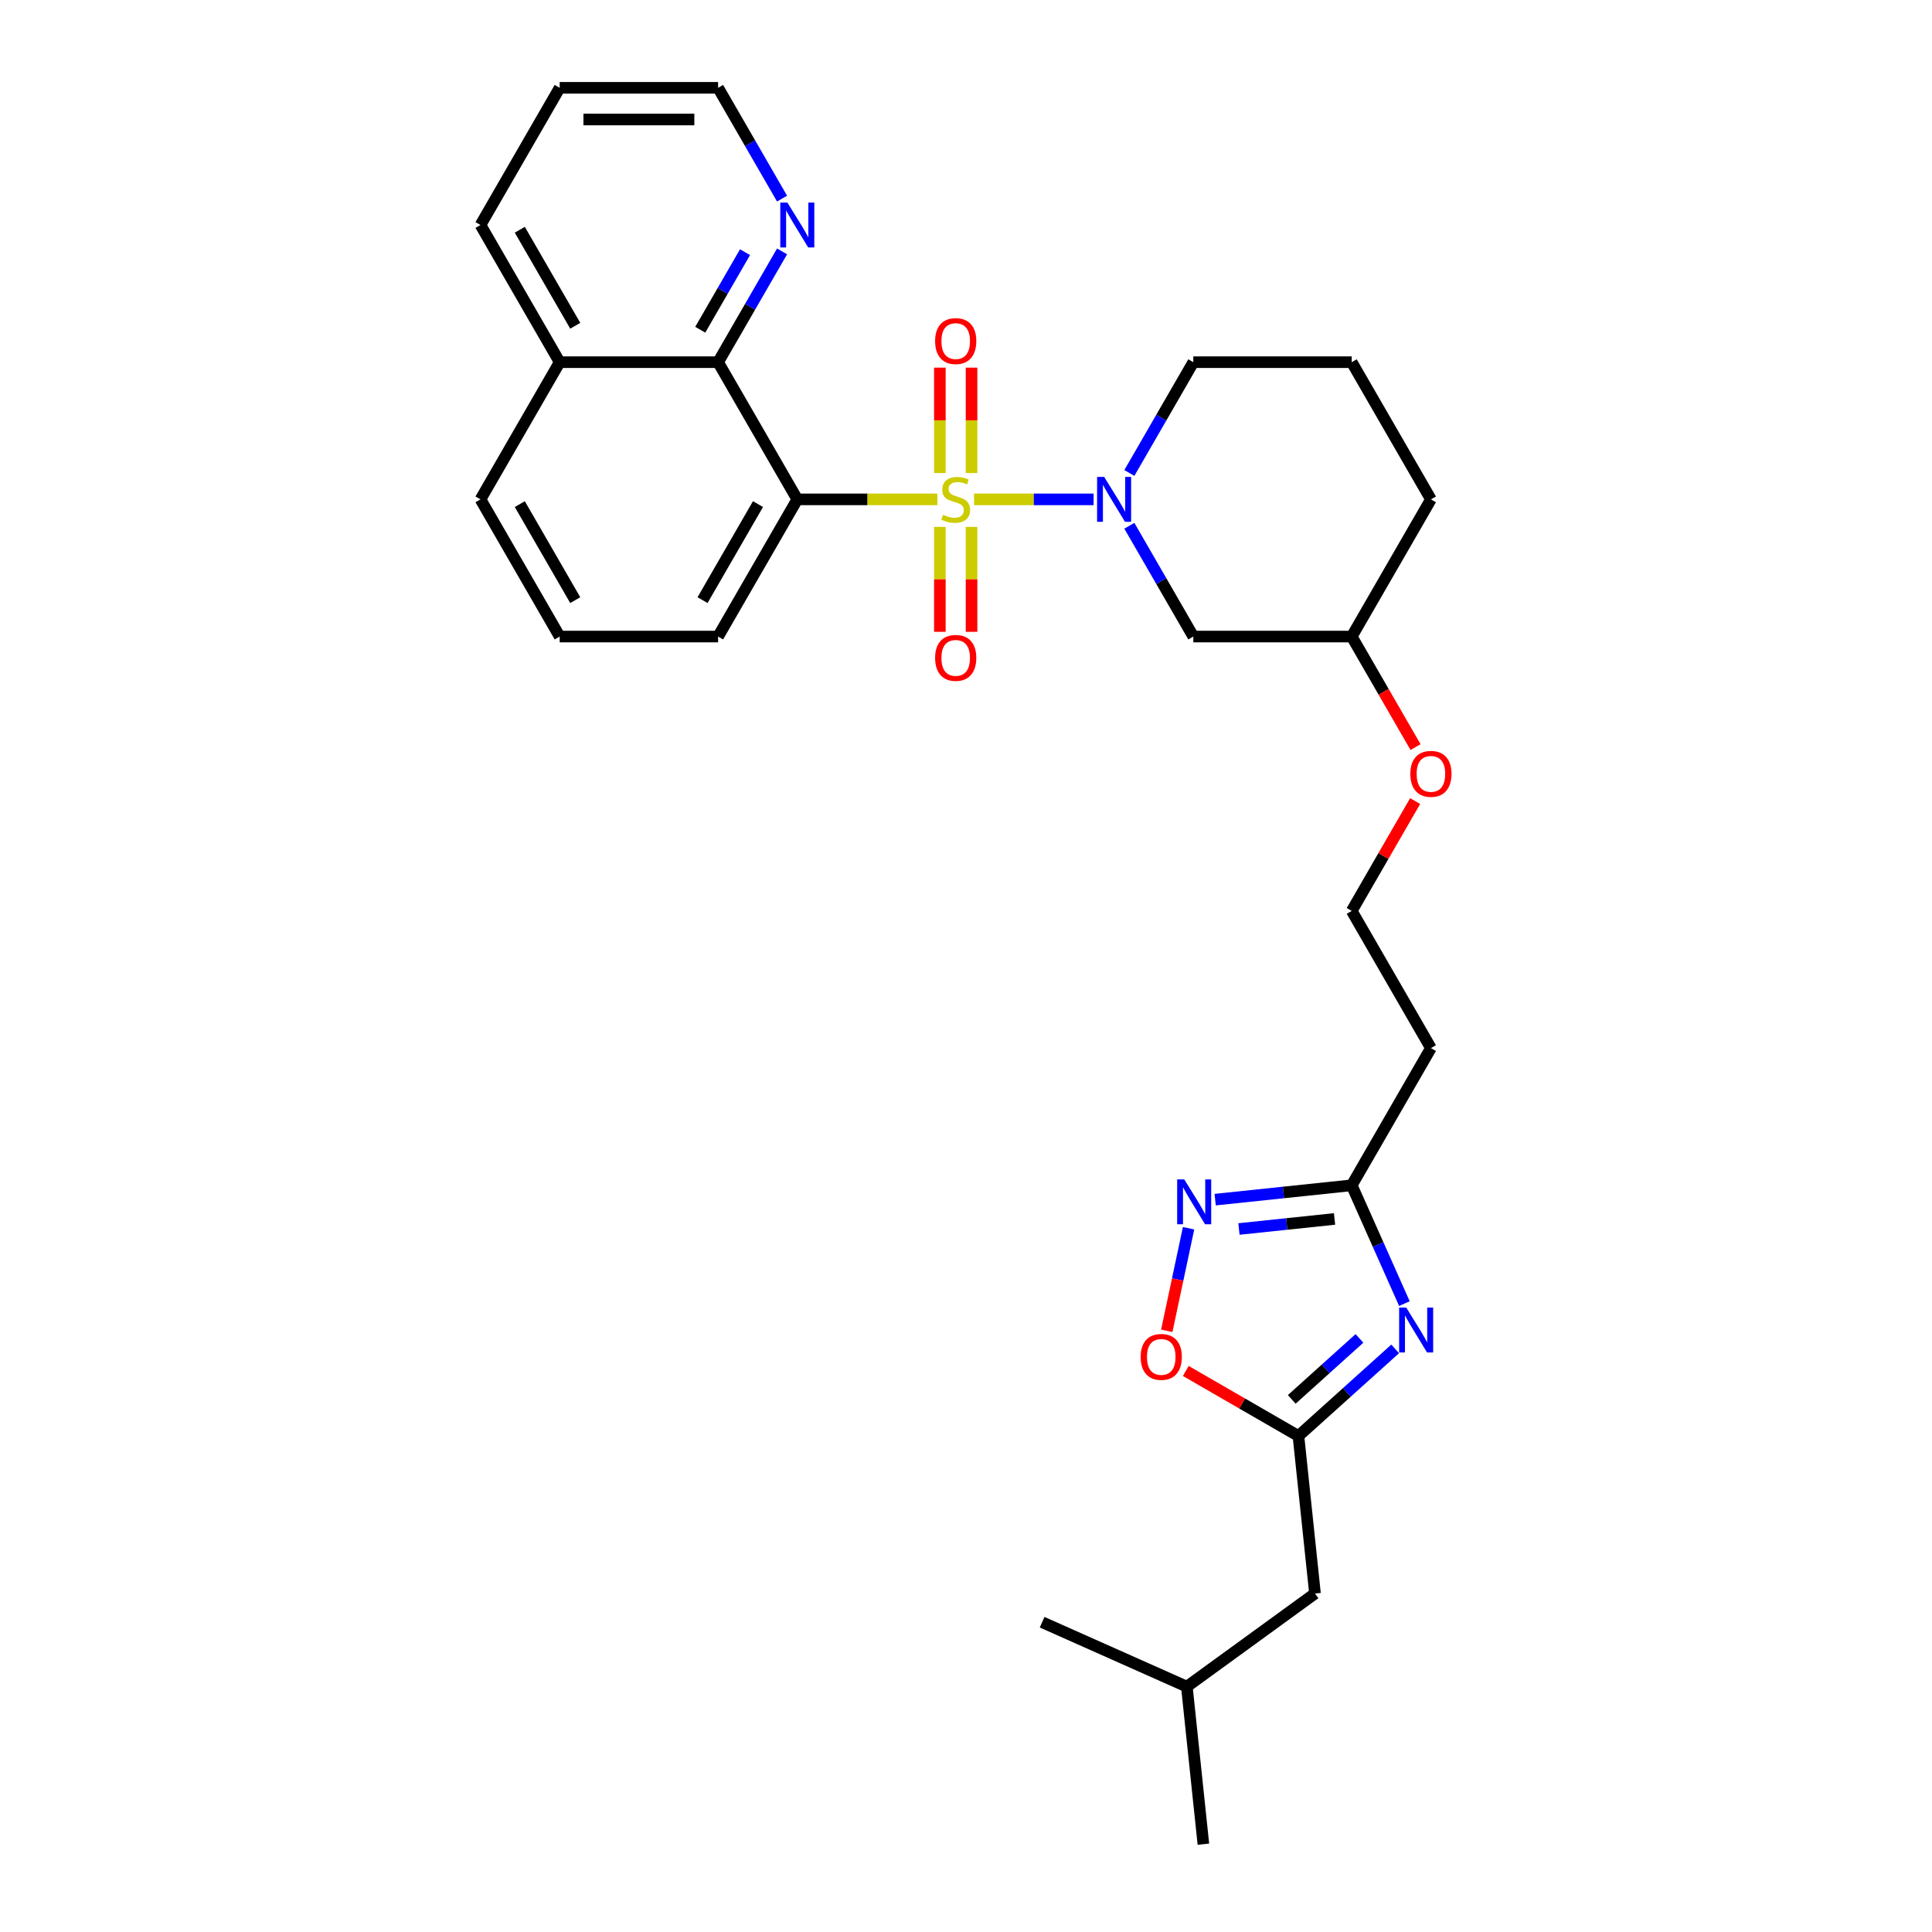 <?xml version='1.0' encoding='iso-8859-1'?>
<svg version='1.1' baseProfile='full'
              xmlns='http://www.w3.org/2000/svg'
                      xmlns:rdkit='http://www.rdkit.org/xml'
                      xmlns:xlink='http://www.w3.org/1999/xlink'
                  xml:space='preserve'
width='1000px' height='1000px' viewBox='0 0 1000 1000'>
<!-- END OF HEADER -->
<rect style='opacity:1.0;fill:#FFFFFF;stroke:none' width='1000' height='1000' x='0' y='0'> </rect>
<path class='bond-0' d='M 485.176,258.473 L 448.928,258.473' style='fill:none;fill-rule:evenodd;stroke:#CCCC00;stroke-width:6px;stroke-linecap:butt;stroke-linejoin:miter;stroke-opacity:1' />
<path class='bond-0' d='M 448.928,258.473 L 412.68,258.473' style='fill:none;fill-rule:evenodd;stroke:#000000;stroke-width:6px;stroke-linecap:butt;stroke-linejoin:miter;stroke-opacity:1' />
<path class='bond-1' d='M 504.165,258.473 L 535.104,258.473' style='fill:none;fill-rule:evenodd;stroke:#CCCC00;stroke-width:6px;stroke-linecap:butt;stroke-linejoin:miter;stroke-opacity:1' />
<path class='bond-1' d='M 535.104,258.473 L 566.043,258.473' style='fill:none;fill-rule:evenodd;stroke:#0000FF;stroke-width:6px;stroke-linecap:butt;stroke-linejoin:miter;stroke-opacity:1' />
<path class='bond-9' d='M 486.472,272.723 L 486.472,299.876' style='fill:none;fill-rule:evenodd;stroke:#CCCC00;stroke-width:6px;stroke-linecap:butt;stroke-linejoin:miter;stroke-opacity:1' />
<path class='bond-9' d='M 486.472,299.876 L 486.472,327.029' style='fill:none;fill-rule:evenodd;stroke:#FF0000;stroke-width:6px;stroke-linecap:butt;stroke-linejoin:miter;stroke-opacity:1' />
<path class='bond-9' d='M 502.87,272.723 L 502.87,299.876' style='fill:none;fill-rule:evenodd;stroke:#CCCC00;stroke-width:6px;stroke-linecap:butt;stroke-linejoin:miter;stroke-opacity:1' />
<path class='bond-9' d='M 502.87,299.876 L 502.87,327.029' style='fill:none;fill-rule:evenodd;stroke:#FF0000;stroke-width:6px;stroke-linecap:butt;stroke-linejoin:miter;stroke-opacity:1' />
<path class='bond-10' d='M 502.87,244.846 L 502.87,217.57' style='fill:none;fill-rule:evenodd;stroke:#CCCC00;stroke-width:6px;stroke-linecap:butt;stroke-linejoin:miter;stroke-opacity:1' />
<path class='bond-10' d='M 502.87,217.57 L 502.87,190.293' style='fill:none;fill-rule:evenodd;stroke:#FF0000;stroke-width:6px;stroke-linecap:butt;stroke-linejoin:miter;stroke-opacity:1' />
<path class='bond-10' d='M 486.472,244.846 L 486.472,217.57' style='fill:none;fill-rule:evenodd;stroke:#CCCC00;stroke-width:6px;stroke-linecap:butt;stroke-linejoin:miter;stroke-opacity:1' />
<path class='bond-10' d='M 486.472,217.57 L 486.472,190.293' style='fill:none;fill-rule:evenodd;stroke:#FF0000;stroke-width:6px;stroke-linecap:butt;stroke-linejoin:miter;stroke-opacity:1' />
<path class='bond-6' d='M 412.68,258.473 L 371.684,187.467' style='fill:none;fill-rule:evenodd;stroke:#000000;stroke-width:6px;stroke-linecap:butt;stroke-linejoin:miter;stroke-opacity:1' />
<path class='bond-15' d='M 412.68,258.473 L 371.684,329.479' style='fill:none;fill-rule:evenodd;stroke:#000000;stroke-width:6px;stroke-linecap:butt;stroke-linejoin:miter;stroke-opacity:1' />
<path class='bond-15' d='M 392.329,260.925 L 363.632,310.629' style='fill:none;fill-rule:evenodd;stroke:#000000;stroke-width:6px;stroke-linecap:butt;stroke-linejoin:miter;stroke-opacity:1' />
<path class='bond-8' d='M 584.548,272.133 L 601.102,300.806' style='fill:none;fill-rule:evenodd;stroke:#0000FF;stroke-width:6px;stroke-linecap:butt;stroke-linejoin:miter;stroke-opacity:1' />
<path class='bond-8' d='M 601.102,300.806 L 617.657,329.479' style='fill:none;fill-rule:evenodd;stroke:#000000;stroke-width:6px;stroke-linecap:butt;stroke-linejoin:miter;stroke-opacity:1' />
<path class='bond-16' d='M 584.548,244.813 L 601.102,216.14' style='fill:none;fill-rule:evenodd;stroke:#0000FF;stroke-width:6px;stroke-linecap:butt;stroke-linejoin:miter;stroke-opacity:1' />
<path class='bond-16' d='M 601.102,216.14 L 617.657,187.467' style='fill:none;fill-rule:evenodd;stroke:#000000;stroke-width:6px;stroke-linecap:butt;stroke-linejoin:miter;stroke-opacity:1' />
<path class='bond-2' d='M 726.915,674.747 L 713.281,644.125' style='fill:none;fill-rule:evenodd;stroke:#0000FF;stroke-width:6px;stroke-linecap:butt;stroke-linejoin:miter;stroke-opacity:1' />
<path class='bond-2' d='M 713.281,644.125 L 699.648,613.504' style='fill:none;fill-rule:evenodd;stroke:#000000;stroke-width:6px;stroke-linecap:butt;stroke-linejoin:miter;stroke-opacity:1' />
<path class='bond-4' d='M 722.141,698.181 L 697.103,720.725' style='fill:none;fill-rule:evenodd;stroke:#0000FF;stroke-width:6px;stroke-linecap:butt;stroke-linejoin:miter;stroke-opacity:1' />
<path class='bond-4' d='M 697.103,720.725 L 672.065,743.269' style='fill:none;fill-rule:evenodd;stroke:#000000;stroke-width:6px;stroke-linecap:butt;stroke-linejoin:miter;stroke-opacity:1' />
<path class='bond-4' d='M 703.657,692.758 L 686.131,708.539' style='fill:none;fill-rule:evenodd;stroke:#0000FF;stroke-width:6px;stroke-linecap:butt;stroke-linejoin:miter;stroke-opacity:1' />
<path class='bond-4' d='M 686.131,708.539 L 668.604,724.32' style='fill:none;fill-rule:evenodd;stroke:#000000;stroke-width:6px;stroke-linecap:butt;stroke-linejoin:miter;stroke-opacity:1' />
<path class='bond-3' d='M 628.962,620.933 L 664.305,617.219' style='fill:none;fill-rule:evenodd;stroke:#0000FF;stroke-width:6px;stroke-linecap:butt;stroke-linejoin:miter;stroke-opacity:1' />
<path class='bond-3' d='M 664.305,617.219 L 699.648,613.504' style='fill:none;fill-rule:evenodd;stroke:#000000;stroke-width:6px;stroke-linecap:butt;stroke-linejoin:miter;stroke-opacity:1' />
<path class='bond-3' d='M 641.279,636.127 L 666.019,633.527' style='fill:none;fill-rule:evenodd;stroke:#0000FF;stroke-width:6px;stroke-linecap:butt;stroke-linejoin:miter;stroke-opacity:1' />
<path class='bond-3' d='M 666.019,633.527 L 690.759,630.927' style='fill:none;fill-rule:evenodd;stroke:#000000;stroke-width:6px;stroke-linecap:butt;stroke-linejoin:miter;stroke-opacity:1' />
<path class='bond-7' d='M 615.203,635.734 L 609.559,662.283' style='fill:none;fill-rule:evenodd;stroke:#0000FF;stroke-width:6px;stroke-linecap:butt;stroke-linejoin:miter;stroke-opacity:1' />
<path class='bond-7' d='M 609.559,662.283 L 603.916,688.832' style='fill:none;fill-rule:evenodd;stroke:#FF0000;stroke-width:6px;stroke-linecap:butt;stroke-linejoin:miter;stroke-opacity:1' />
<path class='bond-14' d='M 672.065,743.269 L 680.636,824.811' style='fill:none;fill-rule:evenodd;stroke:#000000;stroke-width:6px;stroke-linecap:butt;stroke-linejoin:miter;stroke-opacity:1' />
<path class='bond-33' d='M 672.065,743.269 L 642.917,726.44' style='fill:none;fill-rule:evenodd;stroke:#000000;stroke-width:6px;stroke-linecap:butt;stroke-linejoin:miter;stroke-opacity:1' />
<path class='bond-33' d='M 642.917,726.44 L 613.768,709.611' style='fill:none;fill-rule:evenodd;stroke:#FF0000;stroke-width:6px;stroke-linecap:butt;stroke-linejoin:miter;stroke-opacity:1' />
<path class='bond-5' d='M 699.648,613.504 L 740.643,542.498' style='fill:none;fill-rule:evenodd;stroke:#000000;stroke-width:6px;stroke-linecap:butt;stroke-linejoin:miter;stroke-opacity:1' />
<path class='bond-11' d='M 371.684,187.467 L 388.239,158.794' style='fill:none;fill-rule:evenodd;stroke:#000000;stroke-width:6px;stroke-linecap:butt;stroke-linejoin:miter;stroke-opacity:1' />
<path class='bond-11' d='M 388.239,158.794 L 404.793,130.12' style='fill:none;fill-rule:evenodd;stroke:#0000FF;stroke-width:6px;stroke-linecap:butt;stroke-linejoin:miter;stroke-opacity:1' />
<path class='bond-11' d='M 362.449,170.666 L 374.038,150.595' style='fill:none;fill-rule:evenodd;stroke:#000000;stroke-width:6px;stroke-linecap:butt;stroke-linejoin:miter;stroke-opacity:1' />
<path class='bond-11' d='M 374.038,150.595 L 385.626,130.523' style='fill:none;fill-rule:evenodd;stroke:#0000FF;stroke-width:6px;stroke-linecap:butt;stroke-linejoin:miter;stroke-opacity:1' />
<path class='bond-13' d='M 371.684,187.467 L 289.693,187.467' style='fill:none;fill-rule:evenodd;stroke:#000000;stroke-width:6px;stroke-linecap:butt;stroke-linejoin:miter;stroke-opacity:1' />
<path class='bond-17' d='M 617.657,329.479 L 699.648,329.479' style='fill:none;fill-rule:evenodd;stroke:#000000;stroke-width:6px;stroke-linecap:butt;stroke-linejoin:miter;stroke-opacity:1' />
<path class='bond-22' d='M 404.793,102.801 L 388.239,74.128' style='fill:none;fill-rule:evenodd;stroke:#0000FF;stroke-width:6px;stroke-linecap:butt;stroke-linejoin:miter;stroke-opacity:1' />
<path class='bond-22' d='M 388.239,74.128 L 371.684,45.455' style='fill:none;fill-rule:evenodd;stroke:#000000;stroke-width:6px;stroke-linecap:butt;stroke-linejoin:miter;stroke-opacity:1' />
<path class='bond-12' d='M 740.643,542.498 L 699.648,471.492' style='fill:none;fill-rule:evenodd;stroke:#000000;stroke-width:6px;stroke-linecap:butt;stroke-linejoin:miter;stroke-opacity:1' />
<path class='bond-26' d='M 289.693,187.467 L 248.698,116.461' style='fill:none;fill-rule:evenodd;stroke:#000000;stroke-width:6px;stroke-linecap:butt;stroke-linejoin:miter;stroke-opacity:1' />
<path class='bond-26' d='M 297.745,168.617 L 269.049,118.913' style='fill:none;fill-rule:evenodd;stroke:#000000;stroke-width:6px;stroke-linecap:butt;stroke-linejoin:miter;stroke-opacity:1' />
<path class='bond-31' d='M 289.693,187.467 L 248.698,258.473' style='fill:none;fill-rule:evenodd;stroke:#000000;stroke-width:6px;stroke-linecap:butt;stroke-linejoin:miter;stroke-opacity:1' />
<path class='bond-23' d='M 680.636,824.811 L 614.304,873.004' style='fill:none;fill-rule:evenodd;stroke:#000000;stroke-width:6px;stroke-linecap:butt;stroke-linejoin:miter;stroke-opacity:1' />
<path class='bond-20' d='M 371.684,329.479 L 289.693,329.479' style='fill:none;fill-rule:evenodd;stroke:#000000;stroke-width:6px;stroke-linecap:butt;stroke-linejoin:miter;stroke-opacity:1' />
<path class='bond-21' d='M 617.657,187.467 L 699.648,187.467' style='fill:none;fill-rule:evenodd;stroke:#000000;stroke-width:6px;stroke-linecap:butt;stroke-linejoin:miter;stroke-opacity:1' />
<path class='bond-19' d='M 699.648,329.479 L 716.164,358.087' style='fill:none;fill-rule:evenodd;stroke:#000000;stroke-width:6px;stroke-linecap:butt;stroke-linejoin:miter;stroke-opacity:1' />
<path class='bond-19' d='M 716.164,358.087 L 732.681,386.695' style='fill:none;fill-rule:evenodd;stroke:#FF0000;stroke-width:6px;stroke-linecap:butt;stroke-linejoin:miter;stroke-opacity:1' />
<path class='bond-30' d='M 699.648,329.479 L 740.643,258.473' style='fill:none;fill-rule:evenodd;stroke:#000000;stroke-width:6px;stroke-linecap:butt;stroke-linejoin:miter;stroke-opacity:1' />
<path class='bond-18' d='M 699.648,471.492 L 716.06,443.064' style='fill:none;fill-rule:evenodd;stroke:#000000;stroke-width:6px;stroke-linecap:butt;stroke-linejoin:miter;stroke-opacity:1' />
<path class='bond-18' d='M 716.06,443.064 L 732.473,414.637' style='fill:none;fill-rule:evenodd;stroke:#FF0000;stroke-width:6px;stroke-linecap:butt;stroke-linejoin:miter;stroke-opacity:1' />
<path class='bond-24' d='M 289.693,329.479 L 248.698,258.473' style='fill:none;fill-rule:evenodd;stroke:#000000;stroke-width:6px;stroke-linecap:butt;stroke-linejoin:miter;stroke-opacity:1' />
<path class='bond-24' d='M 297.745,310.629 L 269.049,260.925' style='fill:none;fill-rule:evenodd;stroke:#000000;stroke-width:6px;stroke-linecap:butt;stroke-linejoin:miter;stroke-opacity:1' />
<path class='bond-25' d='M 699.648,187.467 L 740.643,258.473' style='fill:none;fill-rule:evenodd;stroke:#000000;stroke-width:6px;stroke-linecap:butt;stroke-linejoin:miter;stroke-opacity:1' />
<path class='bond-32' d='M 371.684,45.455 L 289.693,45.455' style='fill:none;fill-rule:evenodd;stroke:#000000;stroke-width:6px;stroke-linecap:butt;stroke-linejoin:miter;stroke-opacity:1' />
<path class='bond-32' d='M 359.386,61.853 L 301.992,61.853' style='fill:none;fill-rule:evenodd;stroke:#000000;stroke-width:6px;stroke-linecap:butt;stroke-linejoin:miter;stroke-opacity:1' />
<path class='bond-27' d='M 614.304,873.004 L 622.874,954.545' style='fill:none;fill-rule:evenodd;stroke:#000000;stroke-width:6px;stroke-linecap:butt;stroke-linejoin:miter;stroke-opacity:1' />
<path class='bond-28' d='M 614.304,873.004 L 539.401,839.655' style='fill:none;fill-rule:evenodd;stroke:#000000;stroke-width:6px;stroke-linecap:butt;stroke-linejoin:miter;stroke-opacity:1' />
<path class='bond-29' d='M 248.698,116.461 L 289.693,45.455' style='fill:none;fill-rule:evenodd;stroke:#000000;stroke-width:6px;stroke-linecap:butt;stroke-linejoin:miter;stroke-opacity:1' />
<path  class='atom-0' d='M 488.111 266.443
Q 488.374 266.541, 489.456 267
Q 490.538 267.459, 491.719 267.754
Q 492.932 268.017, 494.113 268.017
Q 496.31 268.017, 497.589 266.967
Q 498.869 265.885, 498.869 264.016
Q 498.869 262.737, 498.213 261.95
Q 497.589 261.162, 496.606 260.736
Q 495.622 260.31, 493.982 259.818
Q 491.916 259.195, 490.669 258.604
Q 489.456 258.014, 488.57 256.768
Q 487.718 255.521, 487.718 253.422
Q 487.718 250.504, 489.686 248.7
Q 491.686 246.896, 495.622 246.896
Q 498.311 246.896, 501.361 248.175
L 500.607 250.7
Q 497.819 249.552, 495.72 249.552
Q 493.457 249.552, 492.211 250.504
Q 490.965 251.422, 490.997 253.029
Q 490.997 254.275, 491.621 255.029
Q 492.276 255.784, 493.195 256.21
Q 494.146 256.636, 495.72 257.128
Q 497.819 257.784, 499.065 258.44
Q 500.312 259.096, 501.197 260.441
Q 502.115 261.753, 502.115 264.016
Q 502.115 267.23, 499.951 268.968
Q 497.819 270.673, 494.244 270.673
Q 492.178 270.673, 490.604 270.214
Q 489.062 269.788, 487.226 269.034
L 488.111 266.443
' fill='#CCCC00'/>
<path  class='atom-2' d='M 571.529 246.863
L 579.138 259.162
Q 579.892 260.375, 581.105 262.573
Q 582.319 264.77, 582.384 264.901
L 582.384 246.863
L 585.467 246.863
L 585.467 270.083
L 582.286 270.083
L 574.12 256.636
Q 573.169 255.062, 572.152 253.258
Q 571.168 251.455, 570.873 250.897
L 570.873 270.083
L 567.856 270.083
L 567.856 246.863
L 571.529 246.863
' fill='#0000FF'/>
<path  class='atom-3' d='M 727.864 676.796
L 735.473 689.095
Q 736.227 690.309, 737.44 692.506
Q 738.654 694.703, 738.719 694.834
L 738.719 676.796
L 741.802 676.796
L 741.802 700.016
L 738.621 700.016
L 730.455 686.57
Q 729.504 684.996, 728.487 683.192
Q 727.503 681.388, 727.208 680.83
L 727.208 700.016
L 724.191 700.016
L 724.191 676.796
L 727.864 676.796
' fill='#0000FF'/>
<path  class='atom-4' d='M 612.973 610.464
L 620.582 622.763
Q 621.337 623.977, 622.55 626.174
Q 623.763 628.371, 623.829 628.502
L 623.829 610.464
L 626.912 610.464
L 626.912 633.684
L 623.731 633.684
L 615.564 620.238
Q 614.613 618.664, 613.597 616.86
Q 612.613 615.056, 612.318 614.498
L 612.318 633.684
L 609.3 633.684
L 609.3 610.464
L 612.973 610.464
' fill='#0000FF'/>
<path  class='atom-8' d='M 590.4 702.339
Q 590.4 696.764, 593.155 693.648
Q 595.91 690.532, 601.059 690.532
Q 606.208 690.532, 608.963 693.648
Q 611.718 696.764, 611.718 702.339
Q 611.718 707.98, 608.93 711.194
Q 606.143 714.375, 601.059 714.375
Q 595.943 714.375, 593.155 711.194
Q 590.4 708.013, 590.4 702.339
M 601.059 711.752
Q 604.601 711.752, 606.503 709.39
Q 608.438 706.996, 608.438 702.339
Q 608.438 697.78, 606.503 695.485
Q 604.601 693.156, 601.059 693.156
Q 597.517 693.156, 595.582 695.452
Q 593.68 697.748, 593.68 702.339
Q 593.68 707.029, 595.582 709.39
Q 597.517 711.752, 601.059 711.752
' fill='#FF0000'/>
<path  class='atom-10' d='M 484.012 340.53
Q 484.012 334.954, 486.767 331.839
Q 489.522 328.723, 494.671 328.723
Q 499.82 328.723, 502.575 331.839
Q 505.329 334.954, 505.329 340.53
Q 505.329 346.171, 502.542 349.385
Q 499.754 352.566, 494.671 352.566
Q 489.554 352.566, 486.767 349.385
Q 484.012 346.203, 484.012 340.53
M 494.671 349.942
Q 498.213 349.942, 500.115 347.581
Q 502.05 345.187, 502.05 340.53
Q 502.05 335.971, 500.115 333.675
Q 498.213 331.347, 494.671 331.347
Q 491.129 331.347, 489.194 333.642
Q 487.291 335.938, 487.291 340.53
Q 487.291 345.219, 489.194 347.581
Q 491.129 349.942, 494.671 349.942
' fill='#FF0000'/>
<path  class='atom-11' d='M 484.012 176.548
Q 484.012 170.972, 486.767 167.857
Q 489.522 164.741, 494.671 164.741
Q 499.82 164.741, 502.575 167.857
Q 505.329 170.972, 505.329 176.548
Q 505.329 182.189, 502.542 185.403
Q 499.754 188.584, 494.671 188.584
Q 489.554 188.584, 486.767 185.403
Q 484.012 182.222, 484.012 176.548
M 494.671 185.96
Q 498.213 185.96, 500.115 183.599
Q 502.05 181.205, 502.05 176.548
Q 502.05 171.989, 500.115 169.693
Q 498.213 167.365, 494.671 167.365
Q 491.129 167.365, 489.194 169.661
Q 487.291 171.956, 487.291 176.548
Q 487.291 181.238, 489.194 183.599
Q 491.129 185.96, 494.671 185.96
' fill='#FF0000'/>
<path  class='atom-12' d='M 407.547 104.851
L 415.156 117.149
Q 415.91 118.363, 417.124 120.56
Q 418.337 122.758, 418.403 122.889
L 418.403 104.851
L 421.486 104.851
L 421.486 128.071
L 418.304 128.071
L 410.138 114.624
Q 409.187 113.05, 408.17 111.246
Q 407.186 109.442, 406.891 108.885
L 406.891 128.071
L 403.874 128.071
L 403.874 104.851
L 407.547 104.851
' fill='#0000FF'/>
<path  class='atom-20' d='M 729.984 400.551
Q 729.984 394.976, 732.739 391.86
Q 735.494 388.744, 740.643 388.744
Q 745.792 388.744, 748.547 391.86
Q 751.302 394.976, 751.302 400.551
Q 751.302 406.192, 748.514 409.406
Q 745.727 412.587, 740.643 412.587
Q 735.527 412.587, 732.739 409.406
Q 729.984 406.225, 729.984 400.551
M 740.643 409.964
Q 744.185 409.964, 746.087 407.602
Q 748.022 405.208, 748.022 400.551
Q 748.022 395.992, 746.087 393.697
Q 744.185 391.368, 740.643 391.368
Q 737.101 391.368, 735.166 393.664
Q 733.264 395.96, 733.264 400.551
Q 733.264 405.241, 735.166 407.602
Q 737.101 409.964, 740.643 409.964
' fill='#FF0000'/>
</svg>
